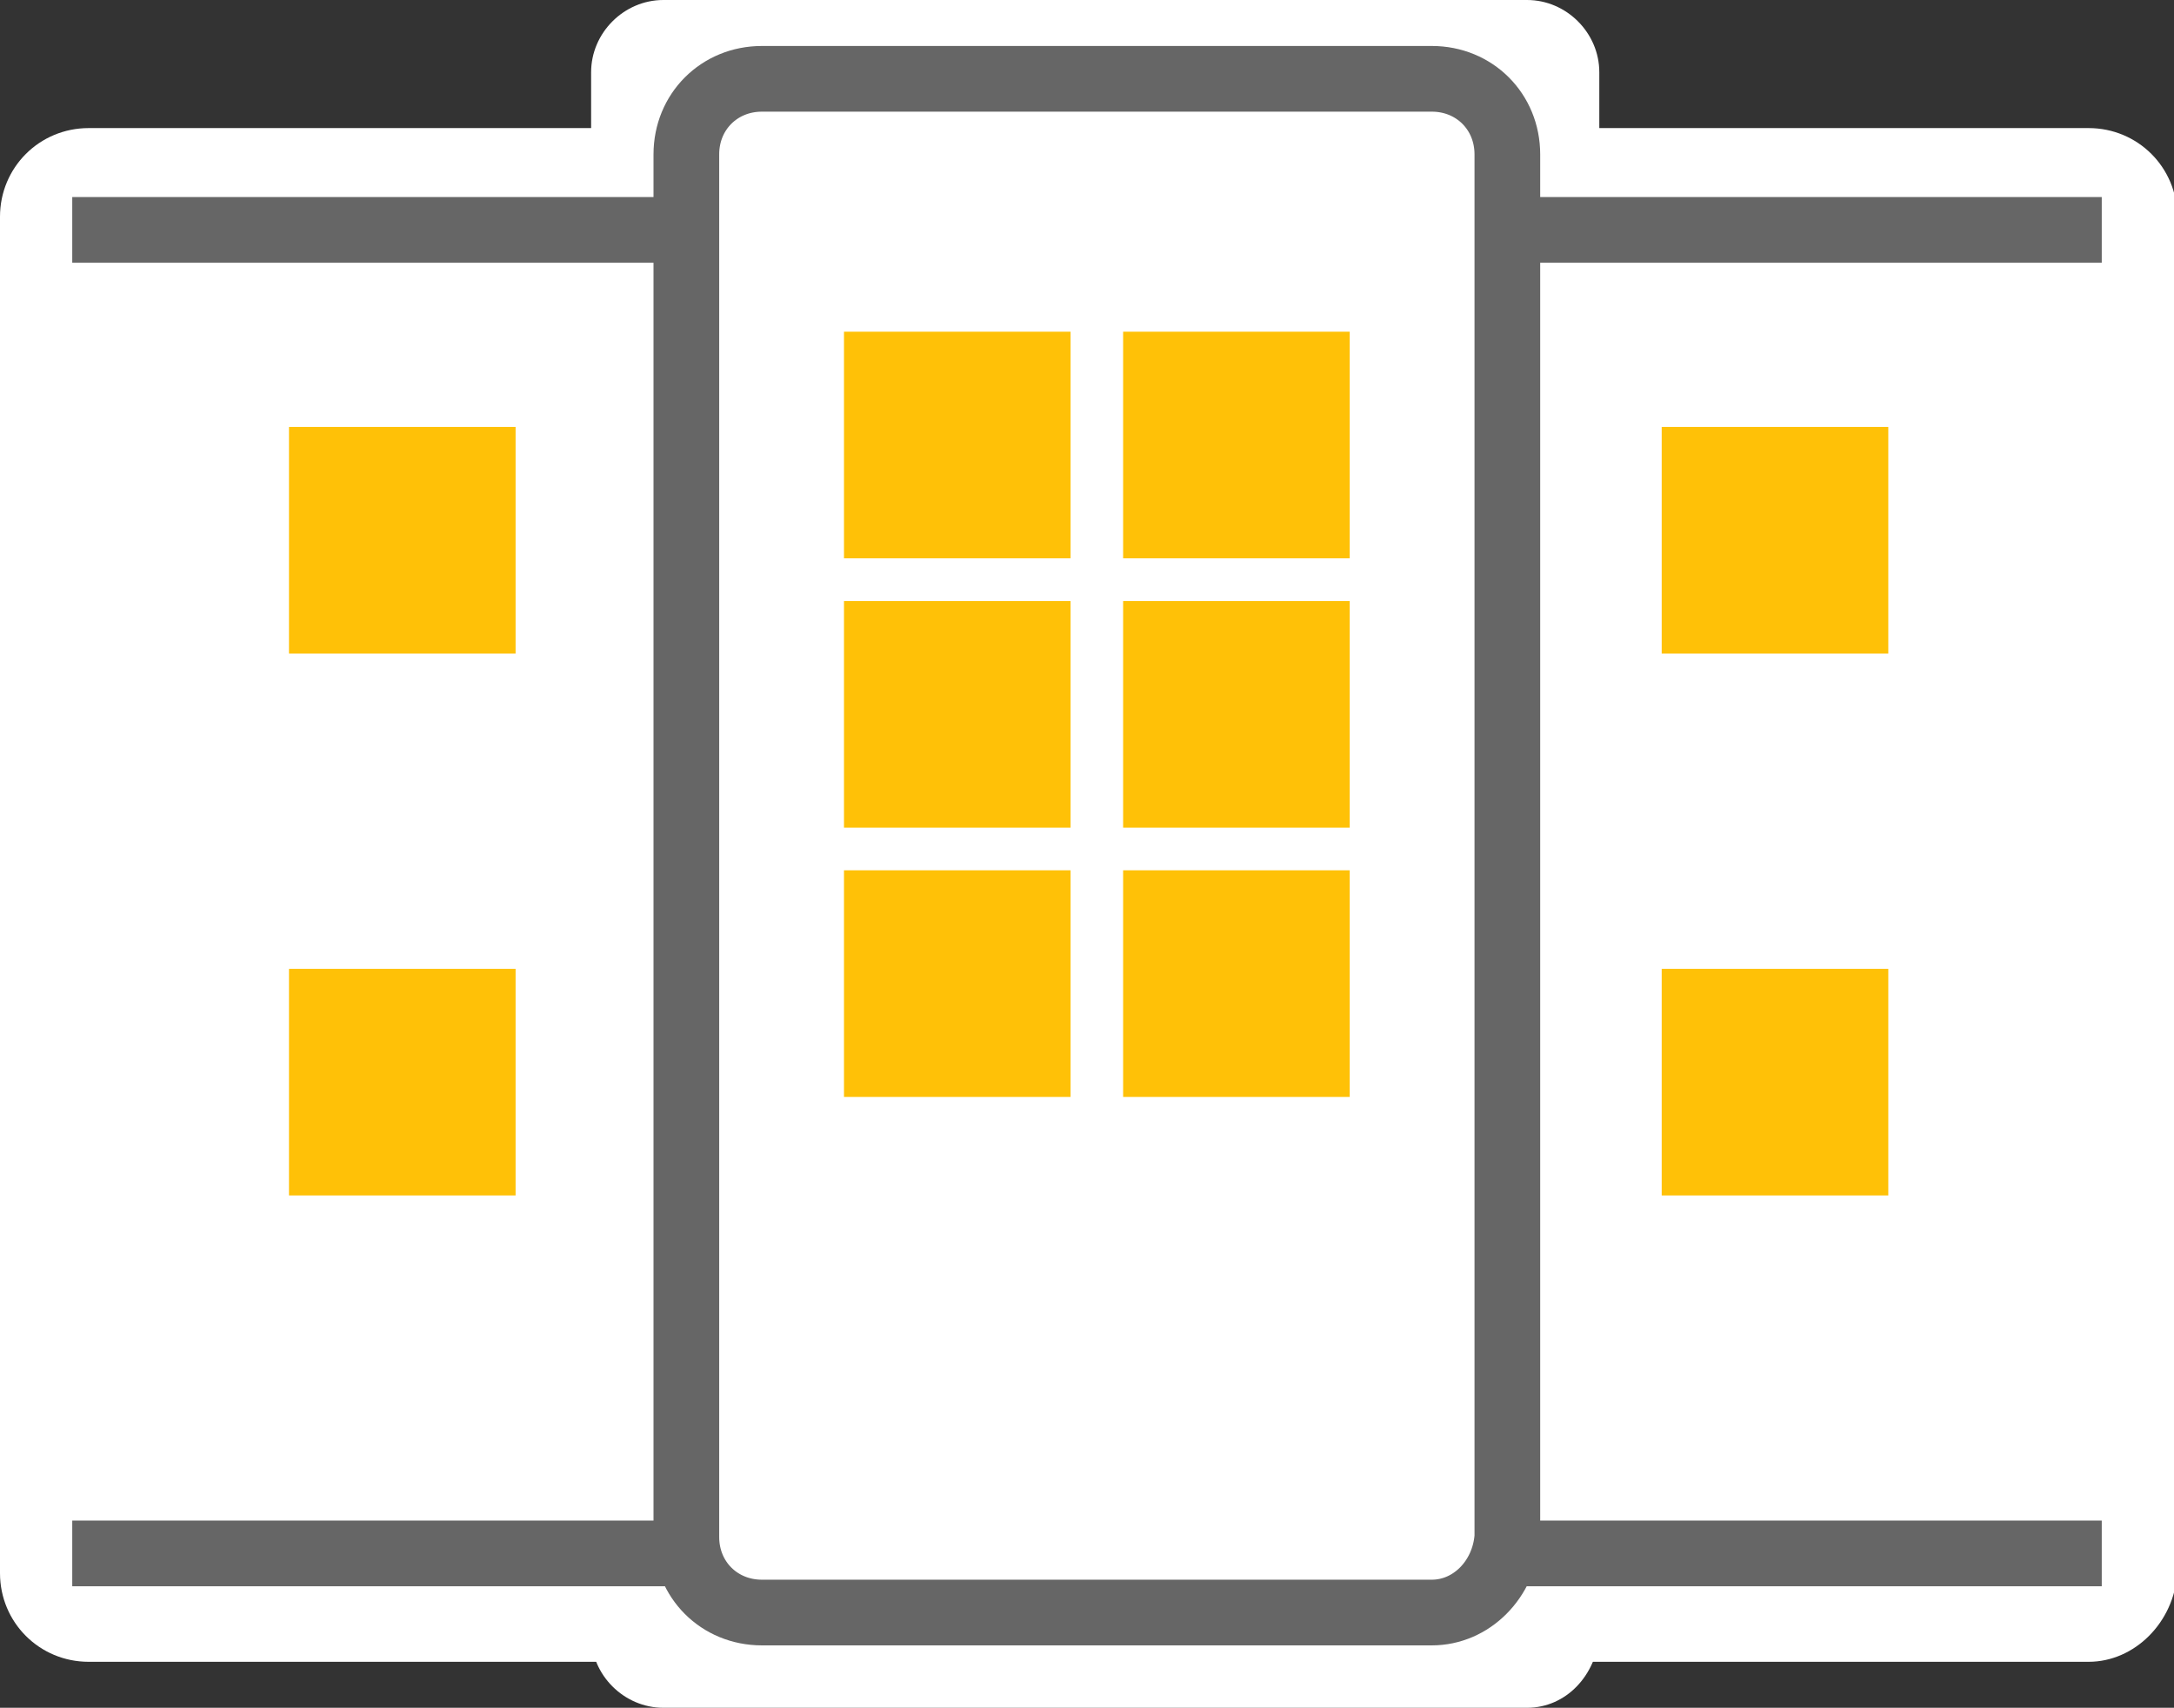 <?xml version="1.0" encoding="utf-8"?>
<!-- Generator: Adobe Illustrator 24.2.1, SVG Export Plug-In . SVG Version: 6.00 Build 0)  -->
<svg version="1.1" id="Capa_1" xmlns="http://www.w3.org/2000/svg" xmlns:xlink="http://www.w3.org/1999/xlink" x="0px" y="0px"
	 viewBox="0 0 66.2 52" style="enable-background:new 0 0 66.2 52;" xml:space="preserve">
<rect x="0" y="0" width="66.2" height="52" fill="#333333" stroke="none"/>
<style type="text/css">
	.st0{fill:#FFFFFF;}
	.st1{fill:none;stroke:#666666;stroke-width:2;stroke-miterlimit:10;}
	.st2{fill:#FFC107;}
</style>
<g>
	<path class="st0" d="M46.5,52H20.2C19,52,18,51,18,49.8V2.2C18,1,19,0,20.2,0h26.3c1.2,0,2.2,1,2.2,2.2v47.6
		C48.6,51,47.7,52,46.5,52z"/>
	<path class="st0" d="M63.6,50.6H2.7c-1.5,0-2.7-1.2-2.7-2.7V6.6c0-1.5,1.2-2.7,2.7-2.7h60.9c1.5,0,2.7,1.2,2.7,2.7v41.3
		C66.2,49.4,65,50.6,63.6,50.6z"/>
	<path class="st1" d="M43.6,49.1H23.2c-1.3,0-2.3-1-2.3-2.3V4.7c0-1.3,1-2.3,2.3-2.3h20.4c1.3,0,2.3,1,2.3,2.3v42.1
		C45.8,48.1,44.8,49.1,43.6,49.1z"/>
	<g>
		<rect x="25.7" y="10.1" class="st2" width="6.9" height="6.9"/>
		<rect x="34.2" y="10.1" class="st2" width="6.9" height="6.9"/>
		<rect x="25.7" y="18.3" class="st2" width="6.9" height="6.9"/>
		<rect x="34.2" y="18.3" class="st2" width="6.9" height="6.9"/>
		<rect x="25.7" y="26.5" class="st2" width="6.9" height="6.9"/>
		<rect x="34.2" y="26.5" class="st2" width="6.9" height="6.9"/>
	</g>
	<line class="st1" x1="2.2" y1="7" x2="20.7" y2="7"/>
	<g>
		<rect x="8.8" y="13" class="st2" width="6.9" height="6.9"/>
		<rect x="8.8" y="29.5" class="st2" width="6.9" height="6.9"/>
	</g>
	<line class="st1" x1="2.2" y1="47.3" x2="20.7" y2="47.3"/>
	<line class="st1" x1="45.6" y1="7" x2="64" y2="7"/>
	<g>
		<rect x="50.6" y="13" class="st2" width="6.9" height="6.9"/>
		<rect x="50.6" y="29.5" class="st2" width="6.9" height="6.9"/>
	</g>
	<line class="st1" x1="45.6" y1="47.3" x2="64" y2="47.3"/>
</g>
</svg>
